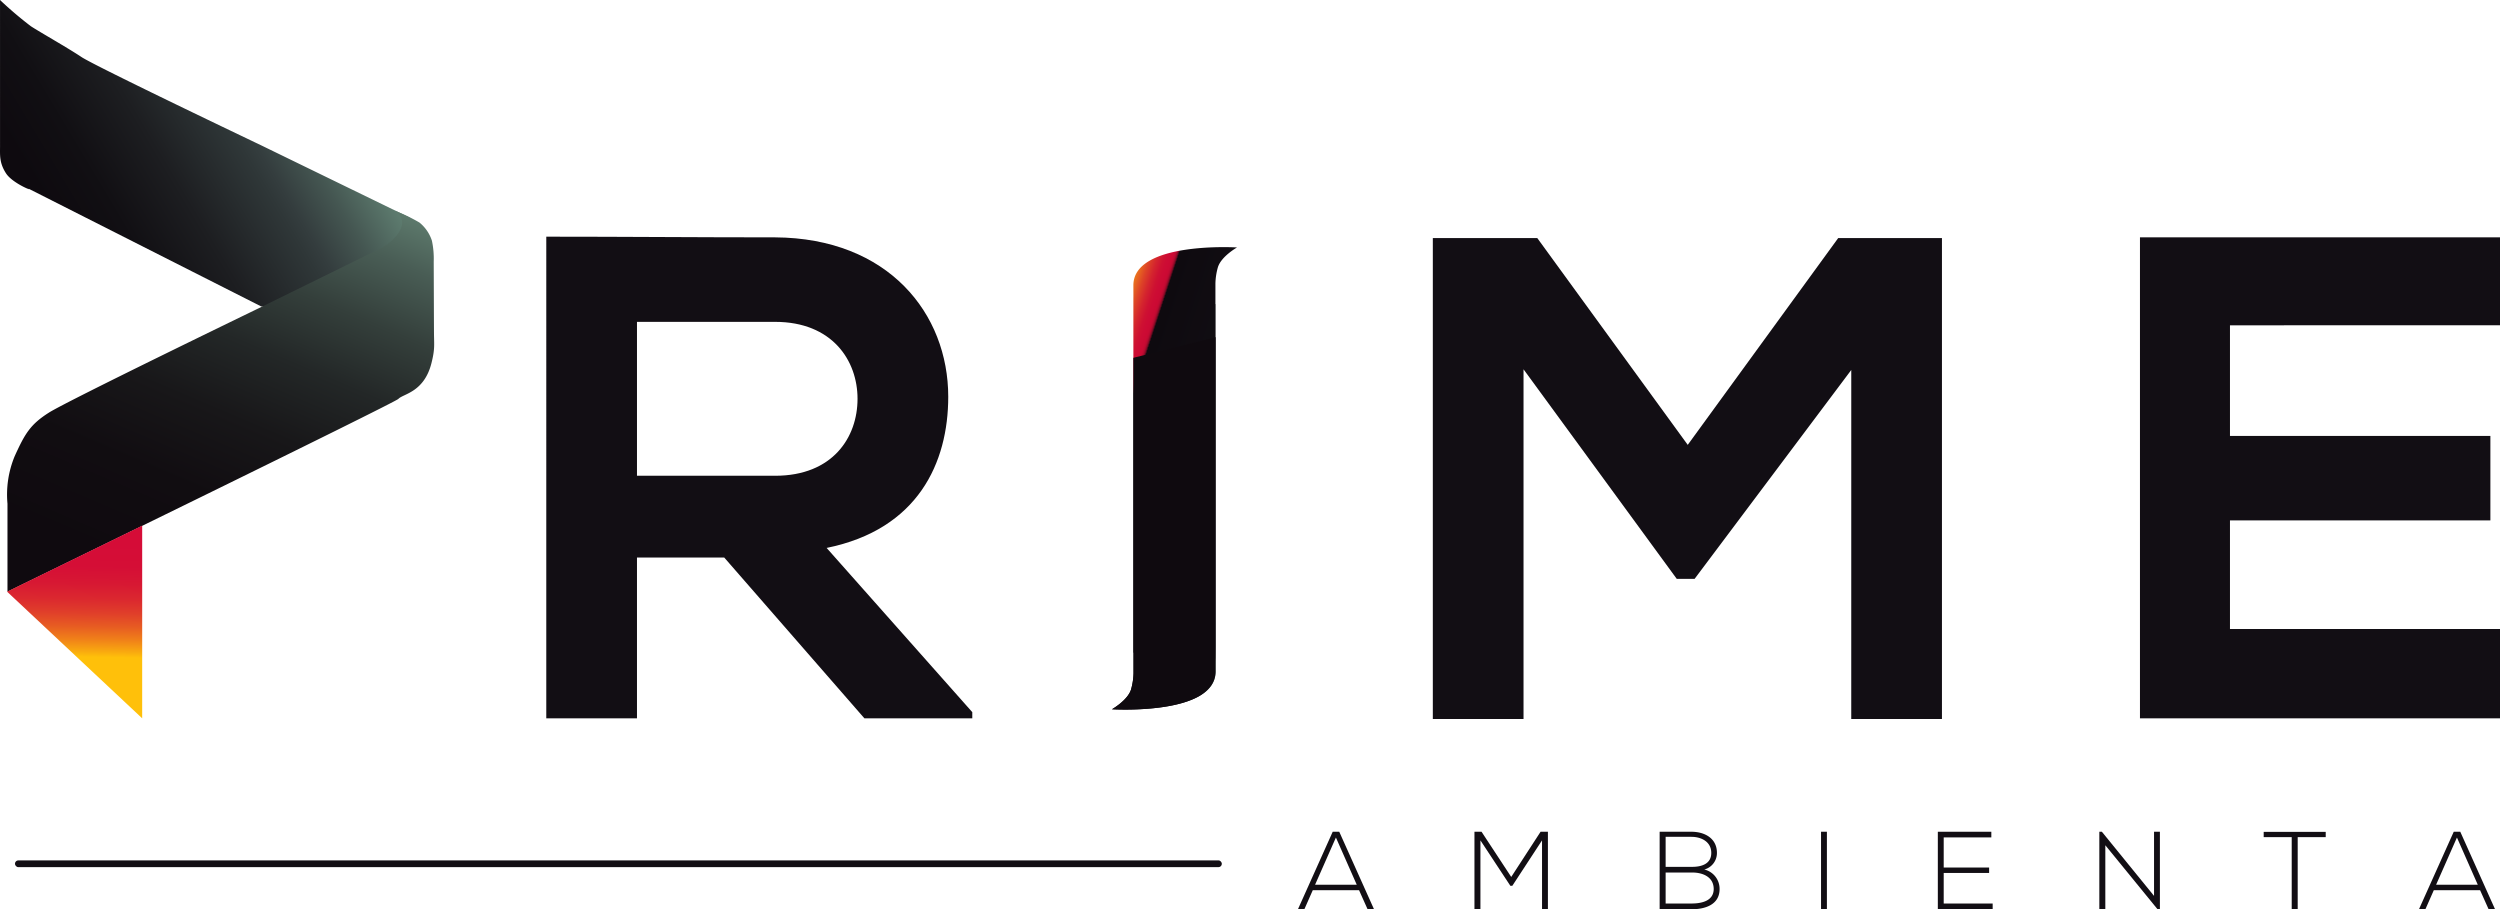 <svg xmlns="http://www.w3.org/2000/svg" xmlns:xlink="http://www.w3.org/1999/xlink" width="579.951" height="210.935" viewBox="0 0 579.951 210.935">
  <defs>
    <linearGradient id="linear-gradient" x1="-0.214" y1="-0.385" x2="0.84" y2="0.921" gradientUnits="objectBoundingBox">
      <stop offset="0.33" stop-color="#ffb80e"/>
      <stop offset="0.338" stop-color="#f9a511"/>
      <stop offset="0.365" stop-color="#e96f1e"/>
      <stop offset="0.389" stop-color="#dd4327"/>
      <stop offset="0.411" stop-color="#d4242e"/>
      <stop offset="0.43" stop-color="#ce1132"/>
      <stop offset="0.443" stop-color="#cd0b34"/>
      <stop offset="0.455" stop-color="#cb0a33"/>
      <stop offset="0.459" stop-color="#c40a32"/>
      <stop offset="0.462" stop-color="#b80a30"/>
      <stop offset="0.464" stop-color="#a70a2c"/>
      <stop offset="0.466" stop-color="#910a28"/>
      <stop offset="0.468" stop-color="#760a23"/>
      <stop offset="0.469" stop-color="#550a1c"/>
      <stop offset="0.471" stop-color="#310a15"/>
      <stop offset="0.472" stop-color="#0e0a0f"/>
      <stop offset="0.965" stop-color="#151218"/>
      <stop offset="0.972" stop-color="#2b3332"/>
      <stop offset="0.985" stop-color="#536c61"/>
      <stop offset="0.995" stop-color="#6c907e"/>
      <stop offset="1" stop-color="#769e8a"/>
    </linearGradient>
    <radialGradient id="radial-gradient" cx="1.911" cy="0.897" r="0.596" gradientTransform="translate(-1.296) scale(3.591 1)" gradientUnits="objectBoundingBox">
      <stop offset="0.14" stop-color="#7ba490"/>
      <stop offset="0.16" stop-color="#779e8b"/>
      <stop offset="0.421" stop-color="#4a5f56"/>
      <stop offset="0.641" stop-color="#2a312f"/>
      <stop offset="0.81" stop-color="#161417"/>
      <stop offset="0.907" stop-color="#0f0a0f"/>
    </radialGradient>
    <linearGradient id="linear-gradient-2" x1="0.887" y1="0.269" x2="0.033" y2="0.65" gradientUnits="objectBoundingBox">
      <stop offset="0" stop-color="#729a87"/>
      <stop offset="0.001" stop-color="#719986"/>
      <stop offset="0.236" stop-color="#455752"/>
      <stop offset="0.347" stop-color="#343d3e"/>
      <stop offset="0.385" stop-color="#2f3738"/>
      <stop offset="0.59" stop-color="#1d1e21"/>
      <stop offset="0.777" stop-color="#110f13"/>
      <stop offset="0.927" stop-color="#0e0a0f"/>
    </linearGradient>
    <linearGradient id="linear-gradient-3" x1="0.264" y1="1.031" x2="0.852" y2="-0.198" gradientUnits="objectBoundingBox">
      <stop offset="0.063" stop-color="#0f0a0f"/>
      <stop offset="0.255" stop-color="#110d11"/>
      <stop offset="0.406" stop-color="#181719"/>
      <stop offset="0.544" stop-color="#232727"/>
      <stop offset="0.673" stop-color="#343f3b"/>
      <stop offset="0.797" stop-color="#495d55"/>
      <stop offset="0.915" stop-color="#638273"/>
      <stop offset="1" stop-color="#79a28e"/>
    </linearGradient>
    <linearGradient id="linear-gradient-4" x1="0.507" y1="0.088" x2="0.499" y2="0.727" gradientUnits="objectBoundingBox">
      <stop offset="0" stop-color="#d50c37"/>
      <stop offset="0.19" stop-color="#d50e36"/>
      <stop offset="0.33" stop-color="#d71833"/>
      <stop offset="0.455" stop-color="#db282f"/>
      <stop offset="0.57" stop-color="#e03f2a"/>
      <stop offset="0.679" stop-color="#e75c22"/>
      <stop offset="0.783" stop-color="#f08019"/>
      <stop offset="0.882" stop-color="#f9aa0f"/>
      <stop offset="0.927" stop-color="#ffc00a"/>
    </linearGradient>
  </defs>
  <g id="Grupo_21" data-name="Grupo 21" transform="translate(-7.506 -14.35)">
    <g id="Camada_1" data-name="Camada 1">
      <path id="Caminho_1" data-name="Caminho 1" d="M270.427,80.539c0,1.2.016,2.454,0,3.062,0,.034,0,.323,0,.815h0v5.16c0,8.273,0,23.865,0,38.627v37.529l.039.009v4.788a14.888,14.888,0,0,1-.593,3.828c-.813,2.491-4.418,4.529-4.418,4.529S289.5,180.368,289.5,170.1c0-1.2-.016-2.454,0-3.062,0-.033,0-.323,0-.815h0v-5.16c0-8.273,0-23.865,0-38.627V84.908l-.039-.008V80.111a14.888,14.888,0,0,1,.593-3.828c.813-2.491,4.418-4.529,4.418-4.529S270.427,70.272,270.427,80.539Z" fill="url(#linear-gradient)"/>
      <path id="Caminho_2" data-name="Caminho 2" d="M289.508,92.56l-19.089,4.8c0,5.53,0,25.081,0,30.843v37.529l.039.009v4.788a14.888,14.888,0,0,1-.593,3.828c-.813,2.491-4.418,4.529-4.418,4.529S289.5,180.368,289.5,170.1c0-1.2-.016-2.454,0-3.062,0-.033,0-.323,0-.815h0v-5.16c0-8.273,0-23.865,0-38.627Z" fill="url(#radial-gradient)"/>
    </g>
    <g id="Camada_2" data-name="Camada 2">
      <g id="Grupo_1" data-name="Grupo 1">
        <path id="Caminho_3" data-name="Caminho 3" d="M587.457,180.988H503.936V69.413h83.521v20.4H524.815v25.662h60.411v19.6H524.815v25.184h62.642Z" fill="#120e14"/>
      </g>
      <g id="Grupo_2" data-name="Grupo 2">
        <path id="Caminho_4" data-name="Caminho 4" d="M436.964,100.176l-36.342,48.456h-4.144l-35.544-48.615v81.13h-21.04V69.573h24.227l34.907,47.977,34.908-47.977H458V181.147h-21.04Z" fill="#120e14"/>
      </g>
      <path id="Caminho_5" data-name="Caminho 5" d="M7.51,14.35a87.522,87.522,0,0,0,7.157,6.085c2.148,1.4,8.5,4.985,11.743,7.145S68.17,48.1,68.17,48.1l34.348,16.72.392,12.44L70.15,85.63l-2.027-.18L13.72,57.91c2.3,1.163-3.228-.9-4.806-3.33s-1.4-4.23-1.4-6.21S7.51,14.35,7.51,14.35Z" fill="url(#linear-gradient-2)"/>
      <g id="Grupo_3" data-name="Grupo 3">
        <path id="Caminho_6" data-name="Caminho 6" d="M233.057,180.988H208.032l-32.516-37.3H155.273v37.3h-21.04V69.254c17.693,0,35.386.159,53.079.159,26.3.16,40.167,17.693,40.167,36.979,0,15.3-7.014,30.763-28.213,35.067l33.791,38.1ZM155.273,89.019v35.7h32.039c13.388,0,19.126-8.926,19.126-17.852s-5.9-17.852-19.126-17.852Z" fill="#120e14"/>
      </g>
      <path id="Caminho_7" data-name="Caminho 7" d="M9.24,151.6V131.2a23.262,23.262,0,0,1,1.68-11.04c2.381-5.238,3.63-7.35,7.92-10.08S67.56,85.84,67.56,85.84L95.4,72.16s3.665-1.673,5.04-4.68-1.68-4.38-1.68-4.38a39.34,39.34,0,0,1,6.06,2.88,9.048,9.048,0,0,1,2.88,4.2,19.95,19.95,0,0,1,.42,4.86s.047,13.789.063,16.56.247,3.682-.588,6.99c-1.713,6.789-6.57,7.11-7.679,8.3C99.064,107.806,9.24,151.6,9.24,151.6Z" fill="url(#linear-gradient-3)"/>
      <path id="Caminho_8" data-name="Caminho 8" d="M40.489,136.286v44.7L9.144,151.6Z" fill="url(#linear-gradient-4)"/>
      <g id="Grupo_4" data-name="Grupo 4">
        <path id="Caminho_9" data-name="Caminho 9" d="M324.761,225.284l-1.979-4.42H312.041l-1.952,4.42H308.6l8.069-17.987h1.516l8.068,17.987Zm-2.519-5.7-4.83-10.947-4.831,10.947Z" fill="#120e14"/>
      </g>
      <g id="Grupo_5" data-name="Grupo 5">
        <path id="Caminho_10" data-name="Caminho 10" d="M365.225,209.3l-6.887,10.535h-.462L350.937,209.3v15.982H349.55V207.3h1.644l6.887,10.484,6.81-10.484h1.7v17.987h-1.361Z" fill="#120e14"/>
      </g>
      <g id="Grupo_6" data-name="Grupo 6">
        <path id="Caminho_11" data-name="Caminho 11" d="M405.8,212.205a3.95,3.95,0,0,1-2.93,3.854,4.6,4.6,0,0,1,3.546,4.523c0,3.7-3.443,4.7-6.526,4.7H392.51V207.3h7.375C402.917,207.3,405.8,208.787,405.8,212.205Zm-11.9,3.237h6.167c2.159,0,4.42-.668,4.42-3.237,0-2.621-2.364-3.726-4.6-3.726H393.9Zm0,8.506h5.988c2.261,0,5.165-.54,5.165-3.392-.026-2.8-2.57-3.8-4.986-3.8H393.9Z" fill="#120e14"/>
      </g>
      <g id="Grupo_7" data-name="Grupo 7">
        <path id="Caminho_12" data-name="Caminho 12" d="M429.95,225.284V207.3h1.362v17.987Z" fill="#120e14"/>
      </g>
      <g id="Grupo_8" data-name="Grupo 8">
        <path id="Caminho_13" data-name="Caminho 13" d="M458.407,215.6h10.535v1.258H458.407v7.093h11.358v1.336h-12.72V207.3h12.411v1.31H458.407Z" fill="#120e14"/>
      </g>
      <g id="Grupo_9" data-name="Grupo 9">
        <path id="Caminho_14" data-name="Caminho 14" d="M495.1,207.3l12.1,14.878V207.3h1.361v17.987h-.539L495.9,210.431v14.853H494.51V207.3Z" fill="#120e14"/>
      </g>
      <g id="Grupo_10" data-name="Grupo 10">
        <path id="Caminho_15" data-name="Caminho 15" d="M539.138,208.556h-6.5v-1.233h14.389v1.233h-6.5v16.728h-1.387Z" fill="#120e14"/>
      </g>
      <g id="Grupo_11" data-name="Grupo 11">
        <path id="Caminho_16" data-name="Caminho 16" d="M584.817,225.284l-1.978-4.42H572.1l-1.952,4.42h-1.492l8.07-17.987h1.515l8.069,17.987Zm-2.518-5.7-4.83-10.947-4.831,10.947Z" fill="#120e14"/>
      </g>
      <rect id="Retângulo_1" data-name="Retângulo 1" width="279.975" height="1.575" rx="0.787" transform="translate(10.975 213.94)" fill="#120e14"/>
    </g>
  </g>
</svg>
